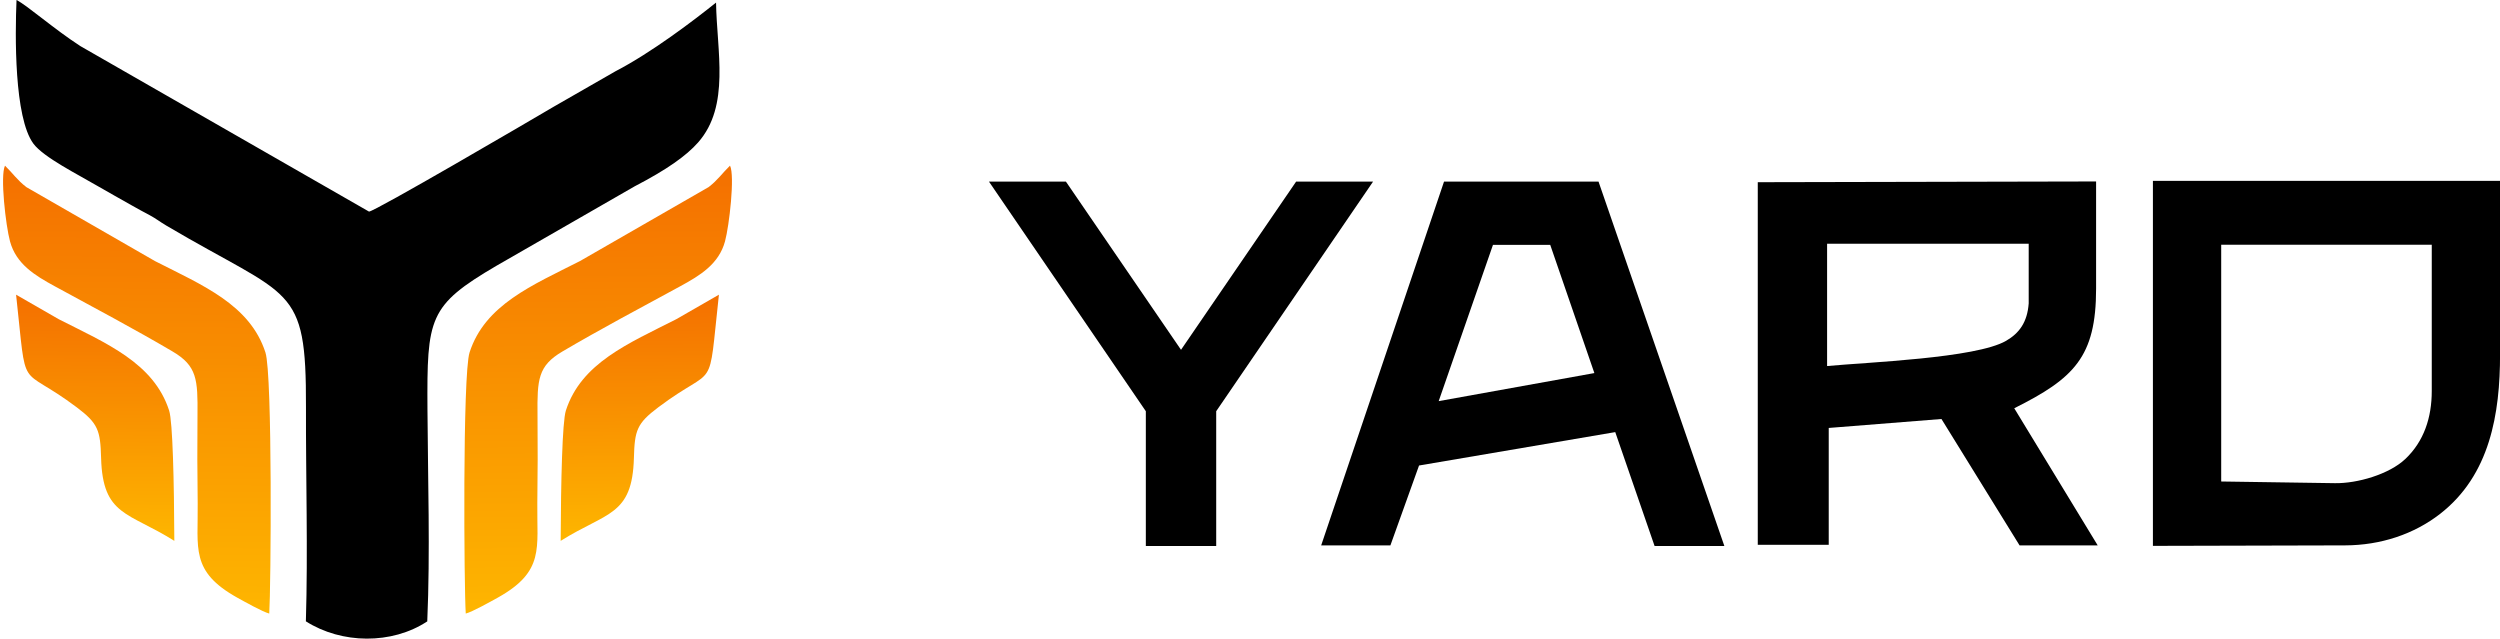 <?xml version="1.0" encoding="UTF-8"?> <!-- Generator: Adobe Illustrator 24.0.1, SVG Export Plug-In . SVG Version: 6.00 Build 0) --> <svg xmlns="http://www.w3.org/2000/svg" xmlns:xlink="http://www.w3.org/1999/xlink" id="Слой_1" x="0px" y="0px" viewBox="0 0 505.2 129.04" style="enable-background:new 0 0 505.2 129.04;" xml:space="preserve"> <style type="text/css"> .st0{fill-rule:evenodd;clip-rule:evenodd;} .st1{clip-path:url(#SVGID_2_);fill:url(#SVGID_3_);} .st2{clip-path:url(#SVGID_5_);fill:url(#SVGID_6_);} .st3{clip-path:url(#SVGID_8_);fill:url(#SVGID_9_);} .st4{clip-path:url(#SVGID_11_);fill:url(#SVGID_12_);} </style> <path class="st0" d="M144.7,0.52C140.37,4,131.67,10.63,124.38,14.4l-12.53,7.19c-5.15,3.04-36.07,21.12-37.28,21.17L24.88,14.27 l-8.63-4.95C10.84,5.82,5.61,1.17,3.34,0c-0.3,7.01-0.5,23.73,3.41,29.03c2.05,2.77,9.12,6.29,12.9,8.52c2.43,1.43,4.37,2.45,7,3.97 c1.43,0.83,2.26,1.24,3.57,1.95c1.4,0.76,1.92,1.24,3.36,2.1c25.3,14.96,28.32,11.63,28.25,36.64c-0.04,14.31,0.41,29.1-0.02,43.35 c7.22,4.59,17.36,4.73,24.53,0.01c0.61-13.96,0.12-29.03,0.04-42.81c-0.1-18.54,0.18-21,13.99-29.08l27.89-16.03 c6.43-3.34,10.39-6.12,12.81-8.86C147.6,21.37,144.84,10.29,144.7,0.52"></path> <g> <defs> <path id="SVGID_1_" d="M94.12,123.99c1.35-0.36,4.92-2.36,6.49-3.23c9.5-5.31,7.85-9.97,7.97-19.05c0.08-5.9,0.1-11.92,0.04-17.82 c-0.07-7.22,0.09-9.95,5.03-12.86c7.55-4.45,16.08-8.98,23.79-13.17c4.09-2.22,7.83-4.52,9.07-9.09 c0.86-3.18,2.02-13.25,1.01-15.3c-1.54,1.49-2.45,2.9-4.33,4.34l-25.98,14.94c-9.67,4.92-19.21,8.83-22.32,18.47 C93.46,75.68,93.78,119.02,94.12,123.99"></path> </defs> <clipPath id="SVGID_2_"> <use xlink:href="#SVGID_1_" style="overflow:visible;"></use> </clipPath> <linearGradient id="SVGID_3_" gradientUnits="userSpaceOnUse" x1="120.485" y1="33.477" x2="121.505" y2="123.977"> <stop offset="0" style="stop-color:#F46F00"></stop> <stop offset="1" style="stop-color:#FEB600"></stop> </linearGradient> <rect x="93.46" y="33.48" class="st1" width="55.08" height="90.51"></rect> </g> <g> <defs> <path id="SVGID_4_" d="M54.41,123.99c-1.35-0.36-4.92-2.36-6.49-3.23c-9.5-5.31-7.85-9.97-7.97-19.05 c-0.08-5.9-0.1-11.92-0.04-17.82c0.07-7.22-0.09-9.95-5.03-12.86c-7.55-4.45-16.08-8.98-23.79-13.17 C7,55.64,3.26,53.34,2.02,48.77C1.16,45.59,0,35.52,1.01,33.48c1.54,1.49,2.45,2.9,4.33,4.34l25.98,14.94 c9.67,4.92,19.21,8.83,22.32,18.47C55.08,75.68,54.75,119.02,54.41,123.99"></path> </defs> <clipPath id="SVGID_5_"> <use xlink:href="#SVGID_4_" style="overflow:visible;"></use> </clipPath> <linearGradient id="SVGID_6_" gradientUnits="userSpaceOnUse" x1="28.05" y1="33.477" x2="27.03" y2="123.977"> <stop offset="0" style="stop-color:#F46F00"></stop> <stop offset="1" style="stop-color:#FEB600"></stop> </linearGradient> <rect y="33.48" class="st2" width="55.08" height="90.51"></rect> </g> <g> <defs> <path id="SVGID_7_" d="M128.1,92.55c0.15-5.61,0.6-6.99,4.95-10.26c12.01-9.03,9.94-2.01,12.23-22.74l-8.61,4.95 c-9.67,4.92-19.21,8.83-22.32,18.47c-0.72,2.24-1,14.27-1.05,26.33C122.59,103.44,127.78,104.31,128.1,92.55"></path> </defs> <clipPath id="SVGID_8_"> <use xlink:href="#SVGID_7_" style="overflow:visible;"></use> </clipPath> <linearGradient id="SVGID_9_" gradientUnits="userSpaceOnUse" x1="129.032" y1="59.548" x2="129.552" y2="109.298"> <stop offset="0" style="stop-color:#F46F00"></stop> <stop offset="1" style="stop-color:#FEB600"></stop> </linearGradient> <rect x="113.3" y="59.55" class="st3" width="31.98" height="49.76"></rect> </g> <g> <defs> <path id="SVGID_10_" d="M20.43,92.55c-0.15-5.61-0.6-6.99-4.95-10.26C3.47,73.26,5.54,80.28,3.25,59.55l8.61,4.95 c9.67,4.92,19.21,8.83,22.32,18.47c0.72,2.24,1,14.27,1.05,26.33C25.95,103.44,20.75,104.31,20.43,92.55"></path> </defs> <clipPath id="SVGID_11_"> <use xlink:href="#SVGID_10_" style="overflow:visible;"></use> </clipPath> <linearGradient id="SVGID_12_" gradientUnits="userSpaceOnUse" x1="19.503" y1="59.548" x2="18.983" y2="109.298"> <stop offset="0" style="stop-color:#F46F00"></stop> <stop offset="1" style="stop-color:#FEB600"></stop> </linearGradient> <rect x="3.25" y="59.55" class="st4" width="31.98" height="49.76"></rect> </g> <polygon class="st0" points="199.85,36.7 215.4,36.7 238.66,70.69 261.92,36.7 277.47,36.7 245.77,83.1 245.77,110.34 231.55,110.34 231.55,83.1 "></polygon> <path class="st0" d="M290.73,81.06l31.46-5.67l-8.92-25.91H301.7L290.73,81.06z M266.98,110.22l24.83-73.52h31.22l25.43,73.64h-14.1 l-7.95-23.02l-39.65,6.75l-5.79,16.15H266.98z"></path> <path class="st0" d="M369.22,73.97c0-8.24,0-16.47,0-24.71c13.58,0,27.16,0,40.74,0c0,4.02,0,8.04,0,12.05 c-0.28,3.81-1.9,6.02-4.58,7.57C399.3,72.4,377.18,73.21,369.22,73.97 M355.21,36.82c0,24.43,0,48.85,0,73.28c4.78,0,9.56,0,14.34,0 c0-7.87,0-15.75,0-23.62c7.59-0.6,15.19-1.21,22.78-1.81c5.26,8.52,10.53,17.03,15.79,25.55c5.26,0,10.53,0,15.79,0 c-5.62-9.24-11.25-18.48-16.87-27.72c12.08-6.04,16.54-10.37,16.54-24.18c0-7.22,0-14.43,0-21.65 C400.79,36.72,378,36.77,355.21,36.82z"></path> <path class="st0" d="M448.86,97.3c0-15.95,0-31.9,0-47.85c14.18,0,28.36,0,42.55,0c0,9.86,0,19.71,0,29.57 c0,5.37-1.58,10.17-5.34,13.73c-3.29,3.11-9.71,4.96-14.22,4.89C464.19,97.52,456.52,97.41,448.86,97.3 M435.06,110.31 c0-24.59,0-49.17,0-73.76c23.38,0,46.76,0,70.15,0c0,11.68,0,23.37,0,35.06c0,11.99-2.02,24.38-12.11,32.23 c-5.28,4.1-11.98,6.35-19.21,6.37C460.93,110.24,448,110.27,435.06,110.31z"></path> </svg> 